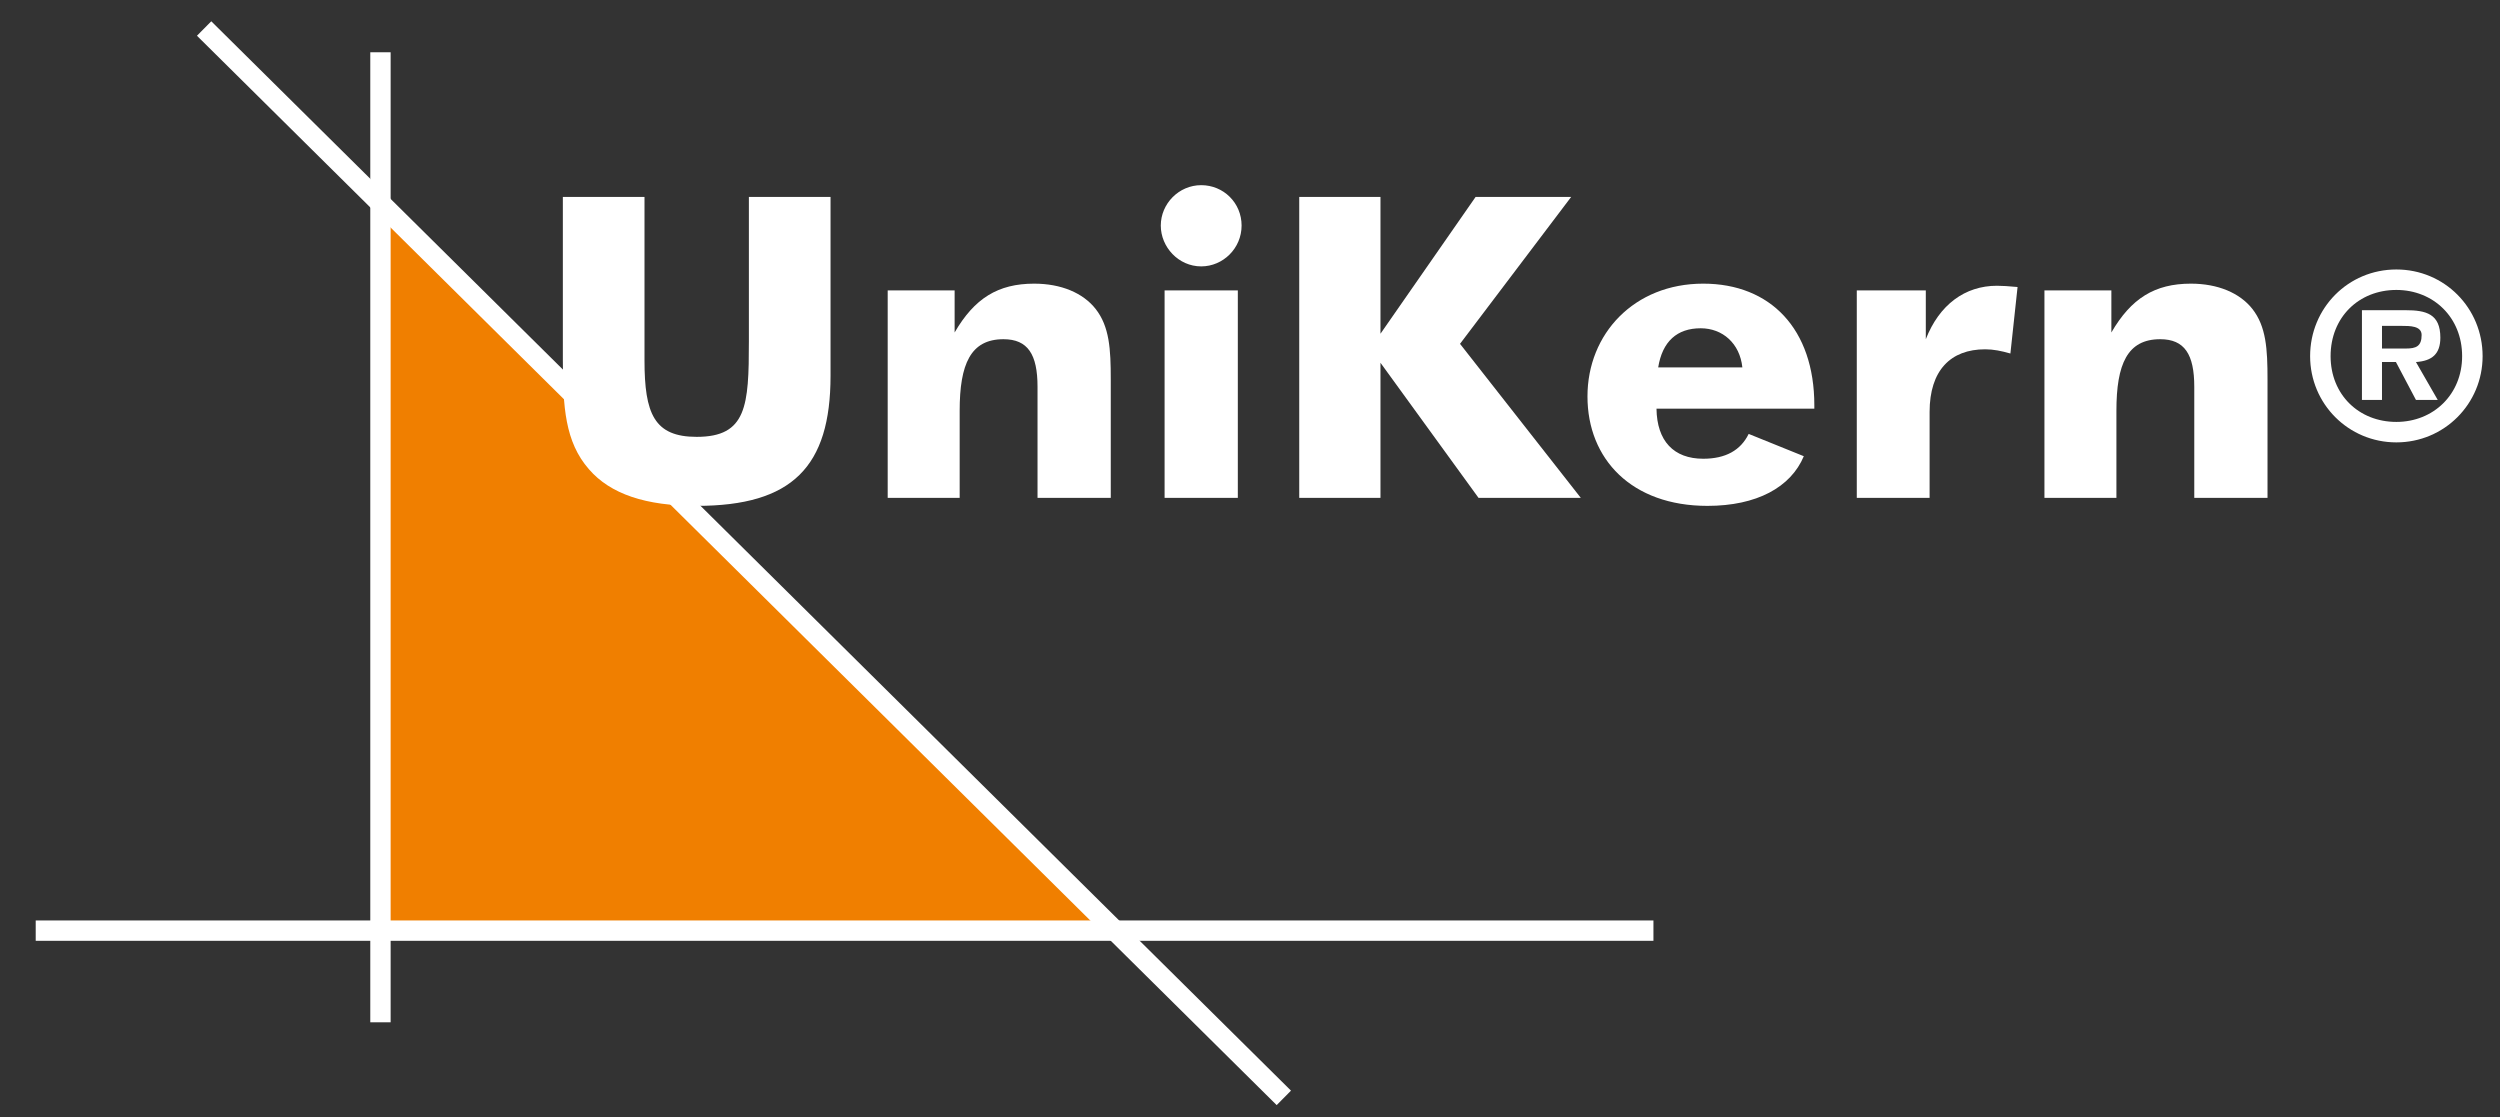 <?xml version="1.0" encoding="UTF-8"?>
<svg id="uuid-335a40b1-8714-4c38-878e-4aa2f9281941" data-name="Laag 1" xmlns="http://www.w3.org/2000/svg" width="273" height="122" viewBox="0 0 273 122">
  <rect x="0" y="0" width="273" height="122" fill="#333333" stroke="none"/>
  <polyline points="41.542 21.947 121.549 101.561 41.542 101.626 41.542 21.947" fill="#f07f00" fill-rule="evenodd"/>
  <rect x="3.899" y="100.514" width="176.656" height="2.223" fill="#fff"/>
  <rect x="40.435" y="5.708" width="2.222" height="105.927" fill="#fff"/>
  <rect x="80.13" y="-21.473" width="2.222" height="165.945" transform="translate(-19.623 75.946) rotate(-45.276)" fill="#fff"/>
  <path d="M70.379,21.507v17.833c0,5.837,1.057,8.365,5.7,8.365,5.468,0,5.699-3.401,5.699-10.434v-15.764h8.917v19.533c0,9.928-4.183,14.202-14.615,14.202-5.562,0-9.422-1.287-11.766-3.998-2.621-2.988-2.851-6.848-2.851-11.997v-17.74h8.917Z" fill="#fff"/>
  <path d="M96.937,31.71h7.308v4.596c2.16-3.723,4.734-5.331,8.686-5.331,2.941,0,5.332,1.011,6.709,2.757,1.518,1.931,1.656,4.412,1.656,7.676v12.961h-7.998v-12.134c0-3.539-1.057-5.193-3.722-5.193-3.585,0-4.78,2.712-4.78,7.813v9.514h-7.86v-22.659Z" fill="#fff"/>
  <path d="M131.171,20.22c2.436,0,4.411,1.931,4.411,4.412s-2.021,4.458-4.411,4.458c-2.482,0-4.413-2.114-4.413-4.458,0-2.39,1.977-4.412,4.413-4.412ZM127.173,31.71h7.997v22.659h-7.997v-22.659Z" fill="#fff"/>
  <path d="M141.877,21.507h8.871v14.937l10.387-14.937h10.434l-12.135,16.04,13.192,16.822h-11.169l-10.709-14.754v14.754h-8.871V21.507Z" fill="#fff"/>
  <path d="M180.889,44.625c.046,3.539,1.885,5.47,5.103,5.47,2.436,0,4.09-.919,4.963-2.712l6.021,2.435c-1.425,3.401-5.147,5.424-10.525,5.424-8.273,0-13.099-5.102-13.099-11.95s5.103-12.317,12.64-12.317c7.353,0,12.133,4.964,12.133,13.282v.368h-17.236ZM185.716,35.847c-2.573,0-4.183,1.425-4.642,4.274h9.192c-.275-2.62-2.16-4.274-4.55-4.274Z" fill="#fff"/>
  <path d="M202.761,31.71h7.537v5.332c1.472-3.769,4.275-5.837,7.768-5.837.551,0,1.287.046,2.252.137l-.782,7.262c-.964-.276-1.837-.46-2.757-.46-3.768,0-6.067,2.298-6.067,6.848v9.376h-7.951v-22.659Z" fill="#fff"/>
  <path d="M223.254,31.71h7.308v4.596c2.16-3.723,4.734-5.331,8.686-5.331,2.941,0,5.331,1.011,6.709,2.757,1.518,1.931,1.656,4.412,1.656,7.676v12.961h-7.998v-12.134c0-3.539-1.057-5.193-3.722-5.193-3.585,0-4.78,2.712-4.78,7.813v9.514h-7.86v-22.659Z" fill="#fff"/>
  <path d="M252.265,38.892c0-5.256,4.162-9.465,9.417-9.465s9.419,4.209,9.419,9.465c0,5.208-4.186,9.417-9.419,9.417s-9.417-4.209-9.417-9.417ZM268.864,38.892c0-4.233-3.138-7.23-7.182-7.23-4.112,0-7.181,2.997-7.181,7.23,0,4.185,3.068,7.181,7.181,7.181,4.044,0,7.182-2.997,7.182-7.181ZM266.201,43.672h-2.379l-2.187-4.138h-1.522v4.138h-2.189v-9.798h4.757c2.259,0,3.805.405,3.805,2.997,0,1.807-.928,2.545-2.664,2.664l2.379,4.138ZM262.73,38.059c1.093,0,1.711-.237,1.711-1.474,0-.999-1.259-.999-2.211-.999h-2.116v2.473h2.616Z" fill="#fff"/>
</svg>